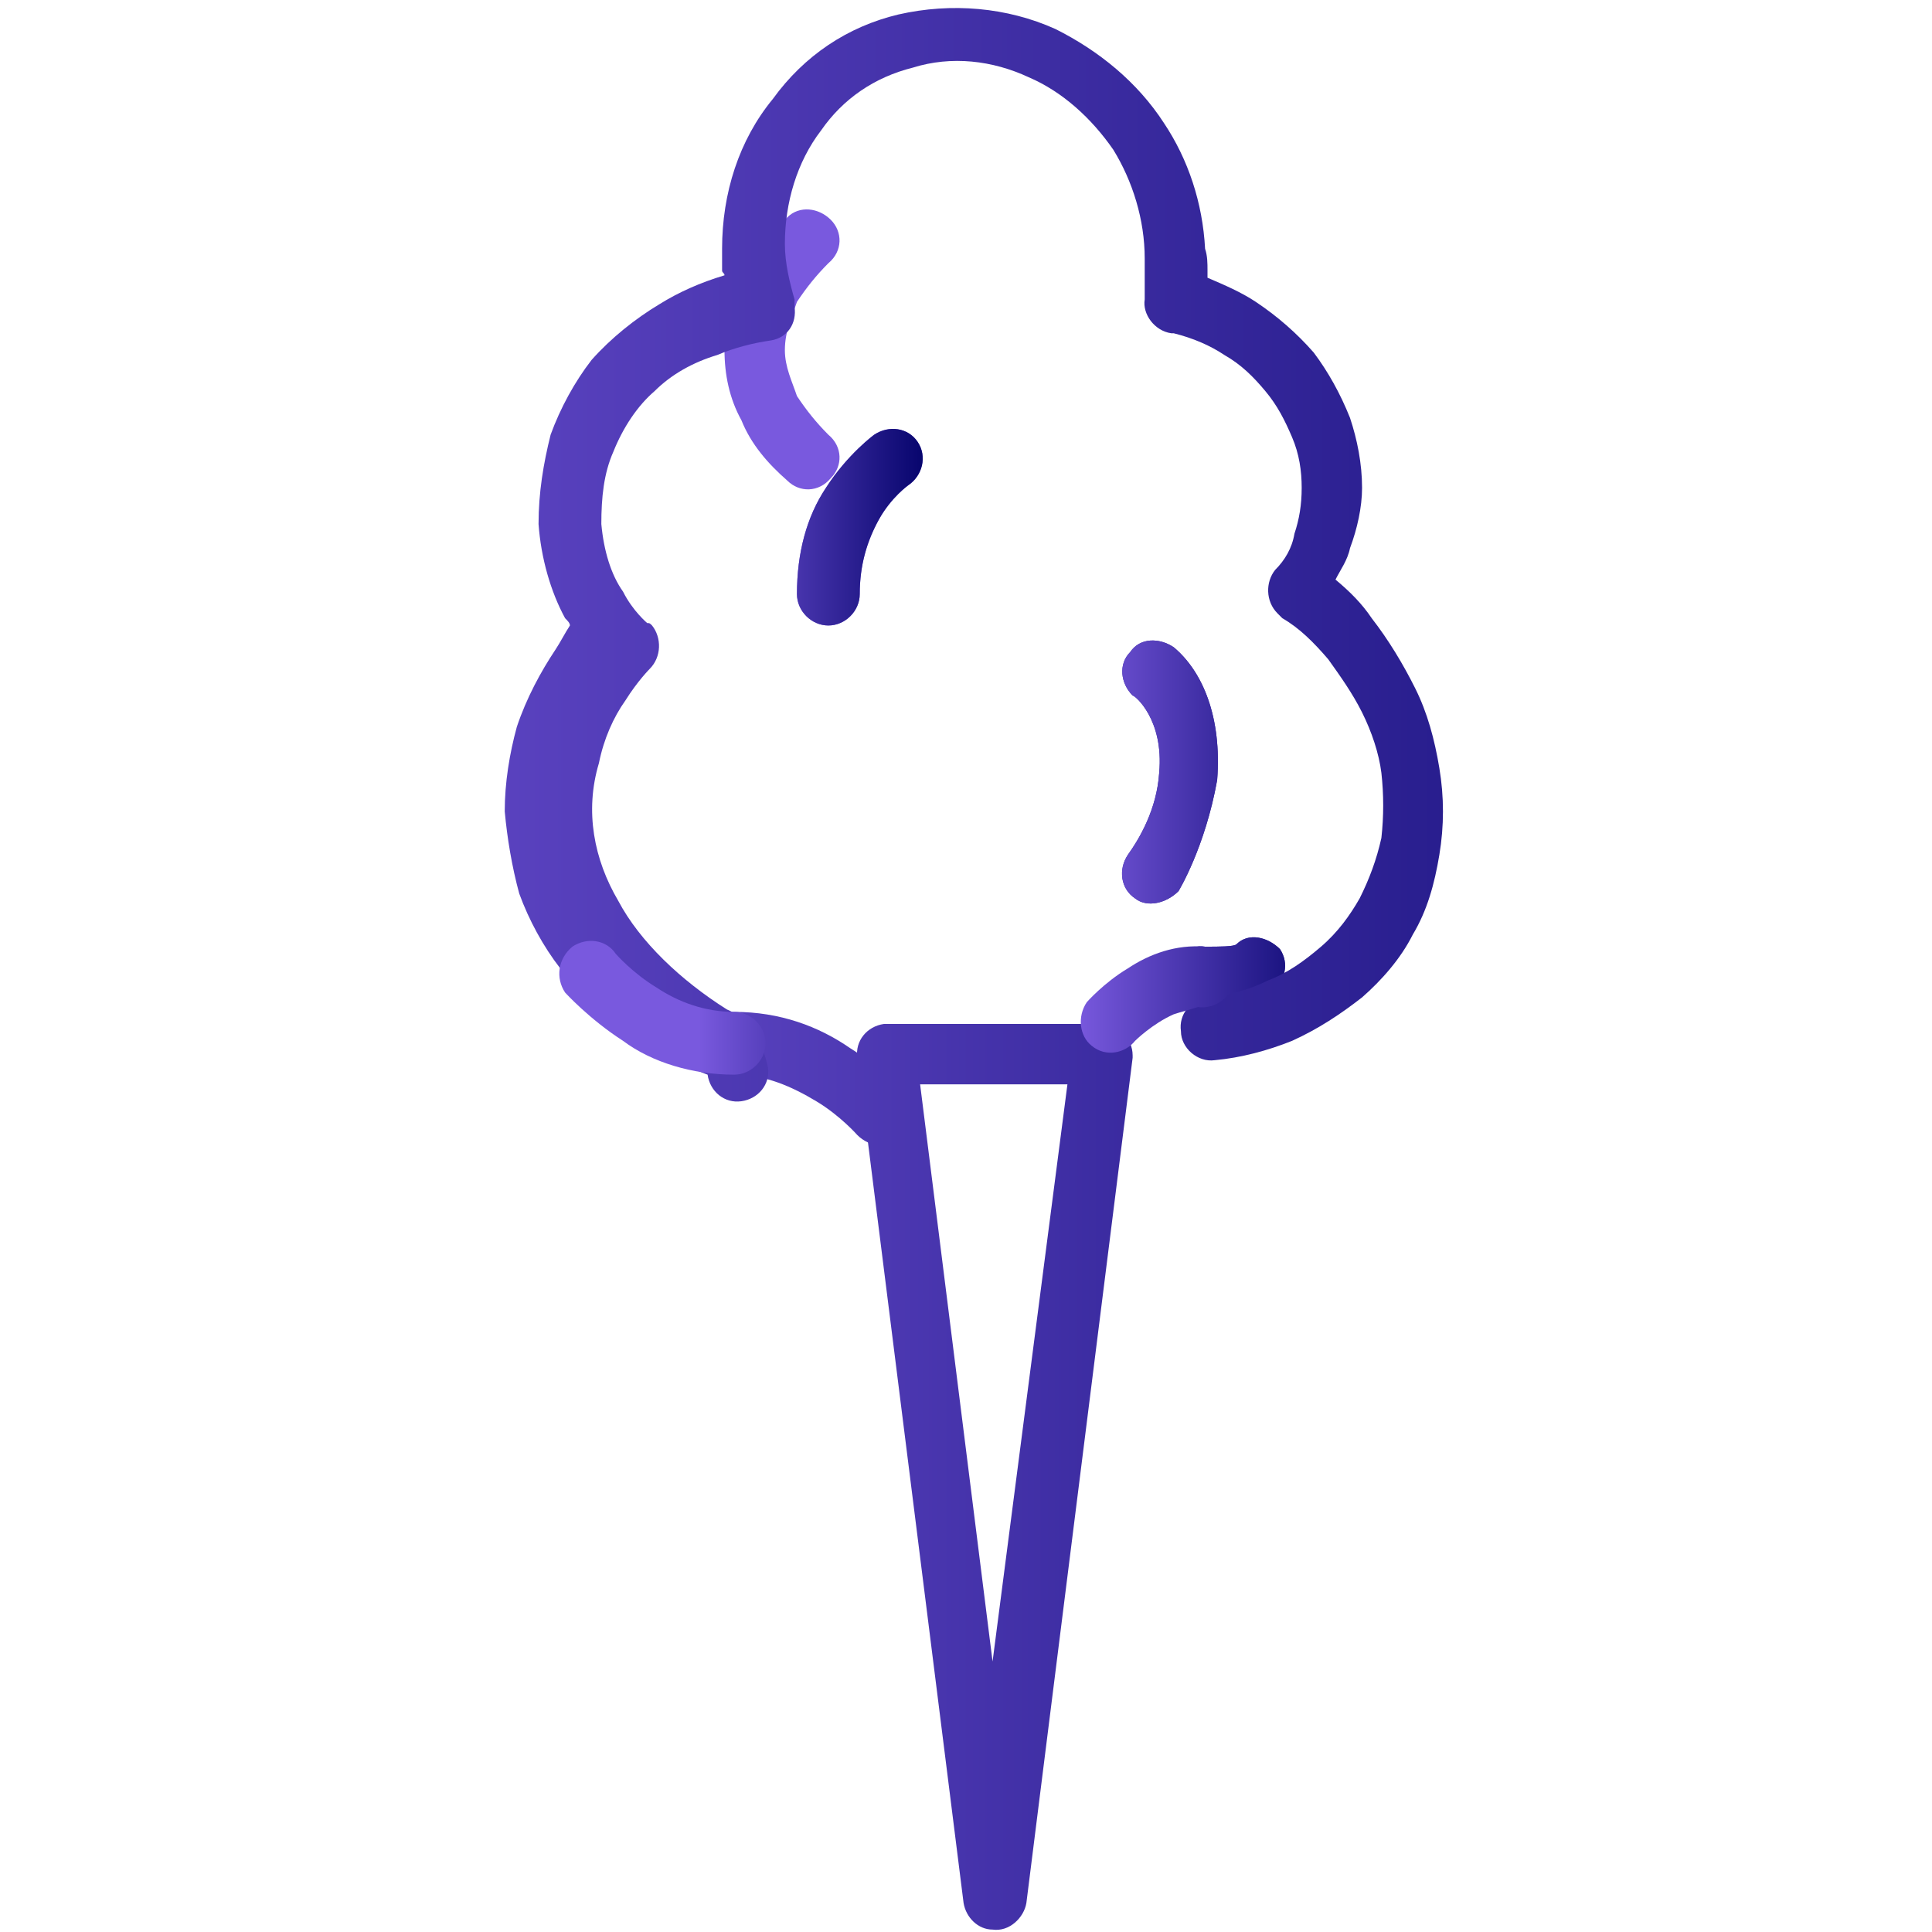 <svg xmlns="http://www.w3.org/2000/svg" width="800pt" height="800pt" viewBox="0 0 800 800" version="1.1">
  <defs>
    <linearGradient id="linear0" x1="706.4" y1="-146.9" x2="1118.4" y2="-146.9" gradientTransform="matrix(0.5 0 0 -0.5 0 0)" gradientUnits="userSpaceOnUse">
      <stop offset="0" stop-color="#7959de" stop-opacity="1"/>
      <stop offset="1" stop-color="#000066" stop-opacity="1"/>
    </linearGradient>
    <linearGradient id="linear1" x1="224.3" y1="-1466" x2="1590.5" y2="-1466" gradientTransform="matrix(0.5 0 0 -0.5 0 0)" gradientUnits="userSpaceOnUse">
      <stop offset="0" stop-color="#7959de" stop-opacity="1"/>
      <stop offset="1" stop-color="#000066" stop-opacity="1"/>
    </linearGradient>
    <linearGradient id="linear2" x1="-89.5" y1="-630.2" x2="1844.5" y2="-630.2" gradientTransform="matrix(0.5 0 0 -0.5 0 0)" gradientUnits="userSpaceOnUse">
      <stop offset="0" stop-color="#7959de" stop-opacity="1"/>
      <stop offset="1" stop-color="#000066" stop-opacity="1"/>
    </linearGradient>
    <linearGradient id="linear3" x1="578.9" y1="-716.6" x2="776.2" y2="-716.6" gradientTransform="matrix(0.5 0 0 -0.5 0 0)" gradientUnits="userSpaceOnUse">
      <stop offset="0" stop-color="#7959de" stop-opacity="1"/>
      <stop offset="1" stop-color="#000066" stop-opacity="1"/>
    </linearGradient>
    <linearGradient id="linear4" x1="891.8" y1="-717.1" x2="1115.3" y2="-717.1" gradientTransform="matrix(0.5 0 0 -0.5 0 0)" gradientUnits="userSpaceOnUse">
      <stop offset="0" stop-color="#7959de" stop-opacity="1"/>
      <stop offset="1" stop-color="#000066" stop-opacity="1"/>
    </linearGradient>
  </defs>
  <path fill-rule="evenodd" fill="url(#linear0)" d="M330,246 C330,253 336,259 343,259 C350,259 356,253 356,246 C356,234 359,224 364,215 C369,206 376,201 376,201 C382,197 384,189 380,183 C376,177 368,176 362,180 C362,180 351,188 342,202 C334,214 330,229 330,246"/>
   <path fill-rule="evenodd" fill="url(#linear1)" d="M304,419 C297,419 291,425 291,432 C291,439 297,445 304,445 C317,445 328,450 338,456 C348,462 355,470 355,470 C360,475 368,476 373,471 C378,466 379,458 374,453 C374,453 365,442 352,434 C339,425 323,419 304,419"/>
  <path fill-rule="evenodd" fill="url(#linear2)" d="M486,268 C480,264 472,264 468,270 C463,275 464,283 469,288 C470,288 482,298 480,320 C479,335 472,347 467,354 C463,360 464,368 470,372 C475,376 483,374 488,369 C488,369 499,351 504,323 C506,297 498,278 486,268 Z M499,392 C492,391 486,396 485,403 C484,410 489,416 496,417 C496,417 516,420 526,411 C527,411 527,411 527,411 C532,406 534,399 530,393 C525,388 517,386 512,391 C512,391 512,391 512,391 C511,392 505,392 499,392 Z"/>
  <path fill-rule="evenodd" fill="url(#linear3)" d="M330,246 C330,253 336,259 343,259 C350,259 356,253 356,246 C356,234 359,224 364,215 C369,206 376,201 376,201 C382,197 384,189 380,183 C376,177 368,176 362,180 C362,180 351,188 342,202 C334,214 330,229 330,246"/>
  <path fill-rule="evenodd" fill="url(#linear4)" d="M486,268 C480,264 472,264 468,270 C463,275 464,283 469,288 C470,288 482,298 480,320 C479,335 472,347 467,354 C463,360 464,368 470,372 C475,376 483,374 488,369 C488,369 499,351 504,323 C506,297 498,278 486,268 Z M499,392 C492,391 486,396 485,403 C484,410 489,416 496,417 C496,417 516,420 526,411 C527,411 527,411 527,411 C532,406 534,399 530,393 C525,388 517,386 512,391 C512,391 512,391 512,391 C511,392 505,392 499,392 Z"/>
  <path fill-rule="evenodd" fill="url(#linear0)" d="M343,180 C349,185 349,193 344,198 C339,204 331,204 326,199 C318,192 311,184 307,174 C302,165 300,155 300,145 C300,134 302,124 307,115 C311,105 318,97 326,90 C331,85 339,86 344,91 C349,96 349,104 343,109 C338,114 334,119 330,125 C328,131 325,137 325,145 C325,152 328,158 330,164 C334,170 338,175 343,180"/>
  <path fill-rule="evenodd" fill="url(#linear1)" d="M361,424 L456,424 C463,424 469,430 469,437 C469,437 469,438 469,438 L425,788 C424,794 418,800 411,799 C405,799 400,794 399,788 L355,438 C354,431 359,425 366,424 C367,424 367,424 368,424 L361,424 Z M442,449 L381,449 L411,688 Z"/>
  <path fill-rule="evenodd" fill="url(#linear2)" d="M293,445 C294,452 300,457 307,456 C314,455 319,449 318,442 C317,437 315,432 312,428 C309,424 306,420 301,418 C282,406 265,390 256,373 C246,356 242,336 248,316 C250,306 254,297 259,290 C264,282 269,277 269,277 C274,272 274,264 270,259 C269,258 269,258 268,258 C268,258 262,253 258,245 C253,238 250,228 249,217 C249,206 250,196 254,187 C258,177 264,168 271,162 C278,155 287,150 297,147 C304,144 312,142 319,141 C326,140 330,134 329,127 C329,126 329,125 329,124 C327,117 325,109 325,101 C325,84 330,67 340,54 C349,41 362,32 378,28 C394,23 411,25 426,32 C440,38 452,49 461,62 C469,75 474,91 474,107 C474,110 474,113 474,115 C474,118 474,121 474,124 C473,130 478,137 485,138 C486,138 486,138 486,138 C494,140 501,143 507,147 C514,151 519,156 524,162 C529,168 532,174 535,181 C538,188 539,195 539,202 C539,209 538,215 536,221 C535,227 532,232 528,236 C524,241 524,249 529,254 C530,255 530,255 531,256 C538,260 544,266 550,273 C555,280 560,287 564,295 C568,303 571,312 572,320 C573,329 573,338 572,347 C570,356 567,364 563,372 C559,379 554,386 547,392 C540,398 533,403 525,406 C517,410 509,412 500,413 C493,414 488,420 489,427 C489,434 496,440 503,439 C514,438 525,435 535,431 C546,426 555,420 564,413 C572,406 580,397 585,387 C591,377 594,366 596,354 C598,342 598,330 596,318 C594,306 591,295 586,285 C581,275 575,265 568,256 C564,250 559,245 553,240 C555,236 558,232 559,227 C562,219 564,210 564,202 C564,192 562,182 559,173 C555,163 550,154 544,146 C537,138 529,131 520,125 C514,121 507,118 500,115 L500,112 C500,109 500,106 499,103 C498,84 492,66 482,51 C471,34 455,21 437,12 C417,3 394,1 372,6 C351,11 333,23 320,41 C306,58 299,80 299,103 C299,106 299,109 299,112 C299,113 300,113 300,114 C290,117 281,121 273,126 C263,132 253,140 245,149 C238,158 232,169 228,180 C225,192 223,204 223,217 C224,231 228,245 234,256 C235,257 236,258 236,259 C234,262 232,266 230,269 C224,278 218,289 214,301 C211,312 209,324 209,336 C210,347 212,359 215,370 C219,381 225,392 232,401 C240,411 249,420 259,427 C270,435 282,441 293,445 Z"/>
  <path fill-rule="evenodd" fill="url(#linear3)" d="M304,445 C311,445 317,439 317,432 C317,425 311,419 304,419 C292,419 281,415 272,409 C262,403 255,395 255,395 C251,389 243,388 237,392 C231,397 230,405 234,411 C234,411 244,422 258,431 C270,440 287,445 304,445 Z"/>
  <path fill-rule="evenodd" fill="url(#linear4)" d="M496,417 C503,418 510,413 511,406 C511,400 506,393 499,392 C487,391 476,395 467,401 C457,407 450,415 450,415 C446,421 447,429 452,433 C458,438 466,436 470,431 C470,431 477,424 486,420 C489,419 493,418 496,417 Z"/>
</svg>
